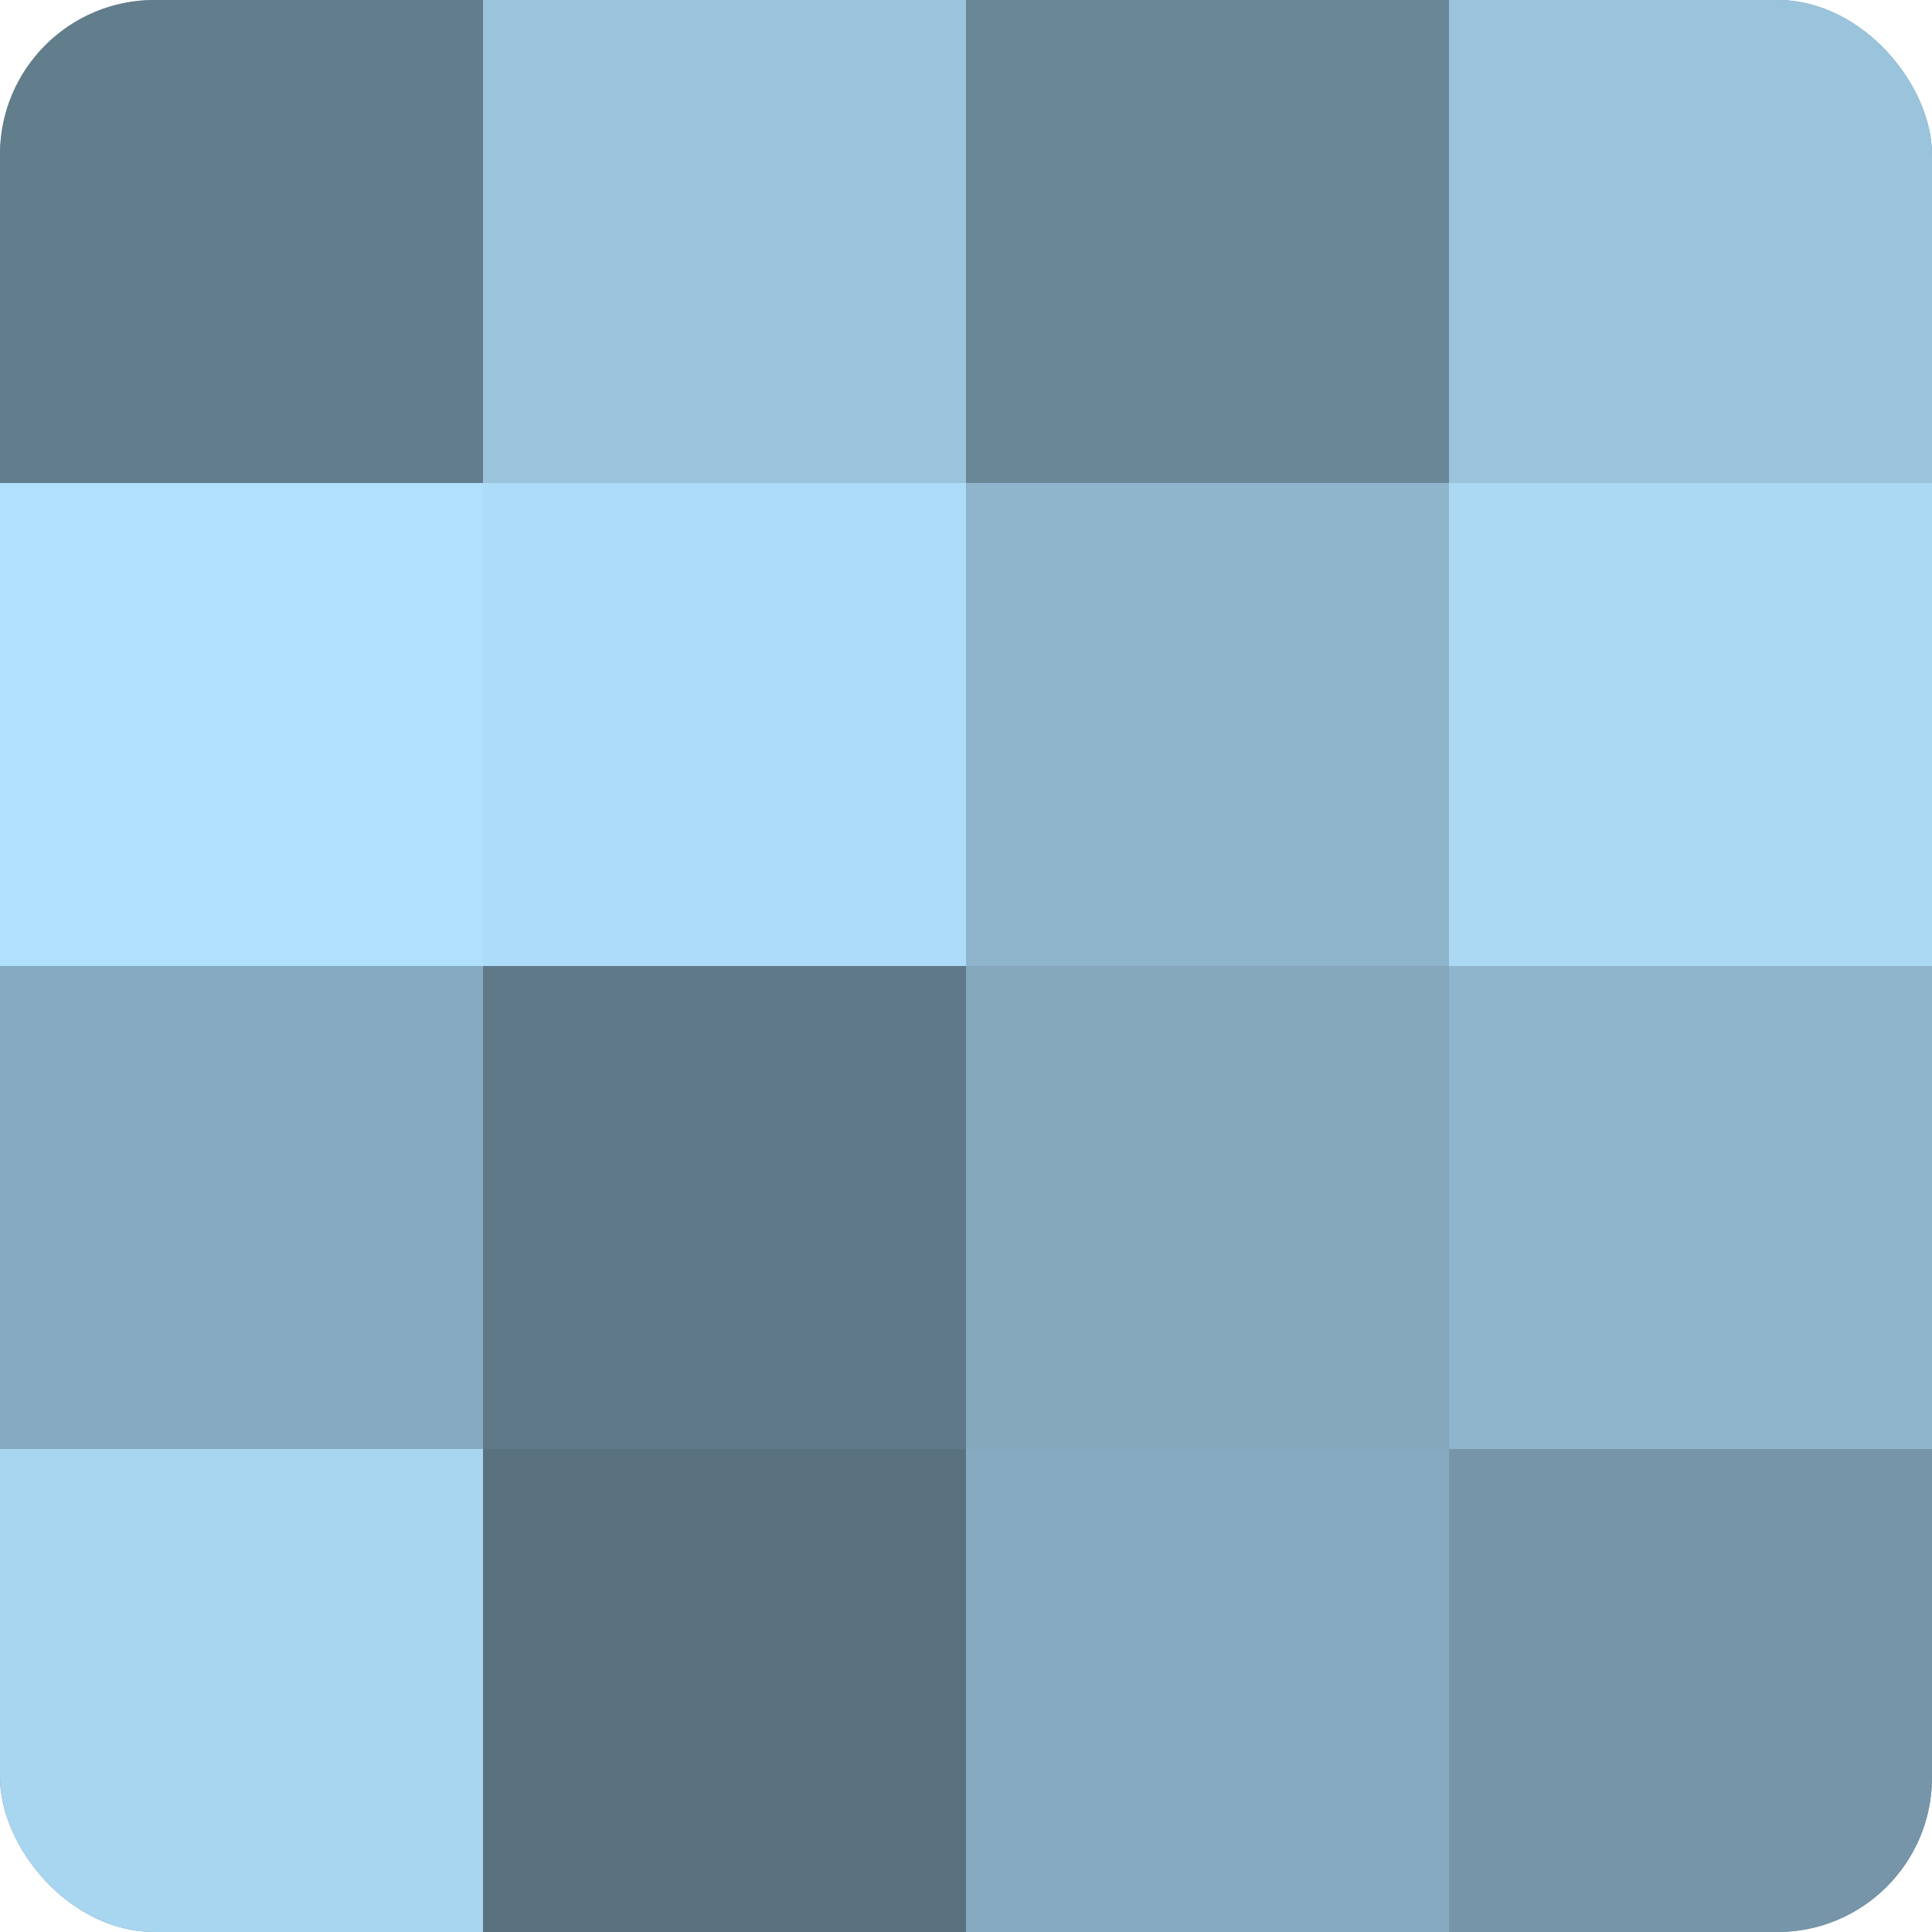 <?xml version="1.0" encoding="UTF-8"?>
<svg xmlns="http://www.w3.org/2000/svg" width="60" height="60" viewBox="0 0 100 100" preserveAspectRatio="xMidYMid meet"><defs><clipPath id="c" width="100" height="100"><rect width="100" height="100" rx="8" ry="8"/></clipPath></defs><g clip-path="url(#c)"><rect width="100" height="100" fill="#708ea0"/><rect width="25" height="25" fill="#627d8c"/><rect y="25" width="25" height="25" fill="#b0e0fc"/><rect y="50" width="25" height="25" fill="#86abc0"/><rect y="75" width="25" height="25" fill="#a8d5f0"/><rect x="25" width="25" height="25" fill="#9ac4dc"/><rect x="25" y="25" width="25" height="25" fill="#addcf8"/><rect x="25" y="50" width="25" height="25" fill="#5f7988"/><rect x="25" y="75" width="25" height="25" fill="#5a7280"/><rect x="50" width="25" height="25" fill="#6a8798"/><rect x="50" y="25" width="25" height="25" fill="#8fb5cc"/><rect x="50" y="50" width="25" height="25" fill="#84a7bc"/><rect x="50" y="75" width="25" height="25" fill="#86abc0"/><rect x="75" width="25" height="25" fill="#9ac4dc"/><rect x="75" y="25" width="25" height="25" fill="#abd9f4"/><rect x="75" y="50" width="25" height="25" fill="#8fb5cc"/><rect x="75" y="75" width="25" height="25" fill="#7695a8"/></g></svg>
